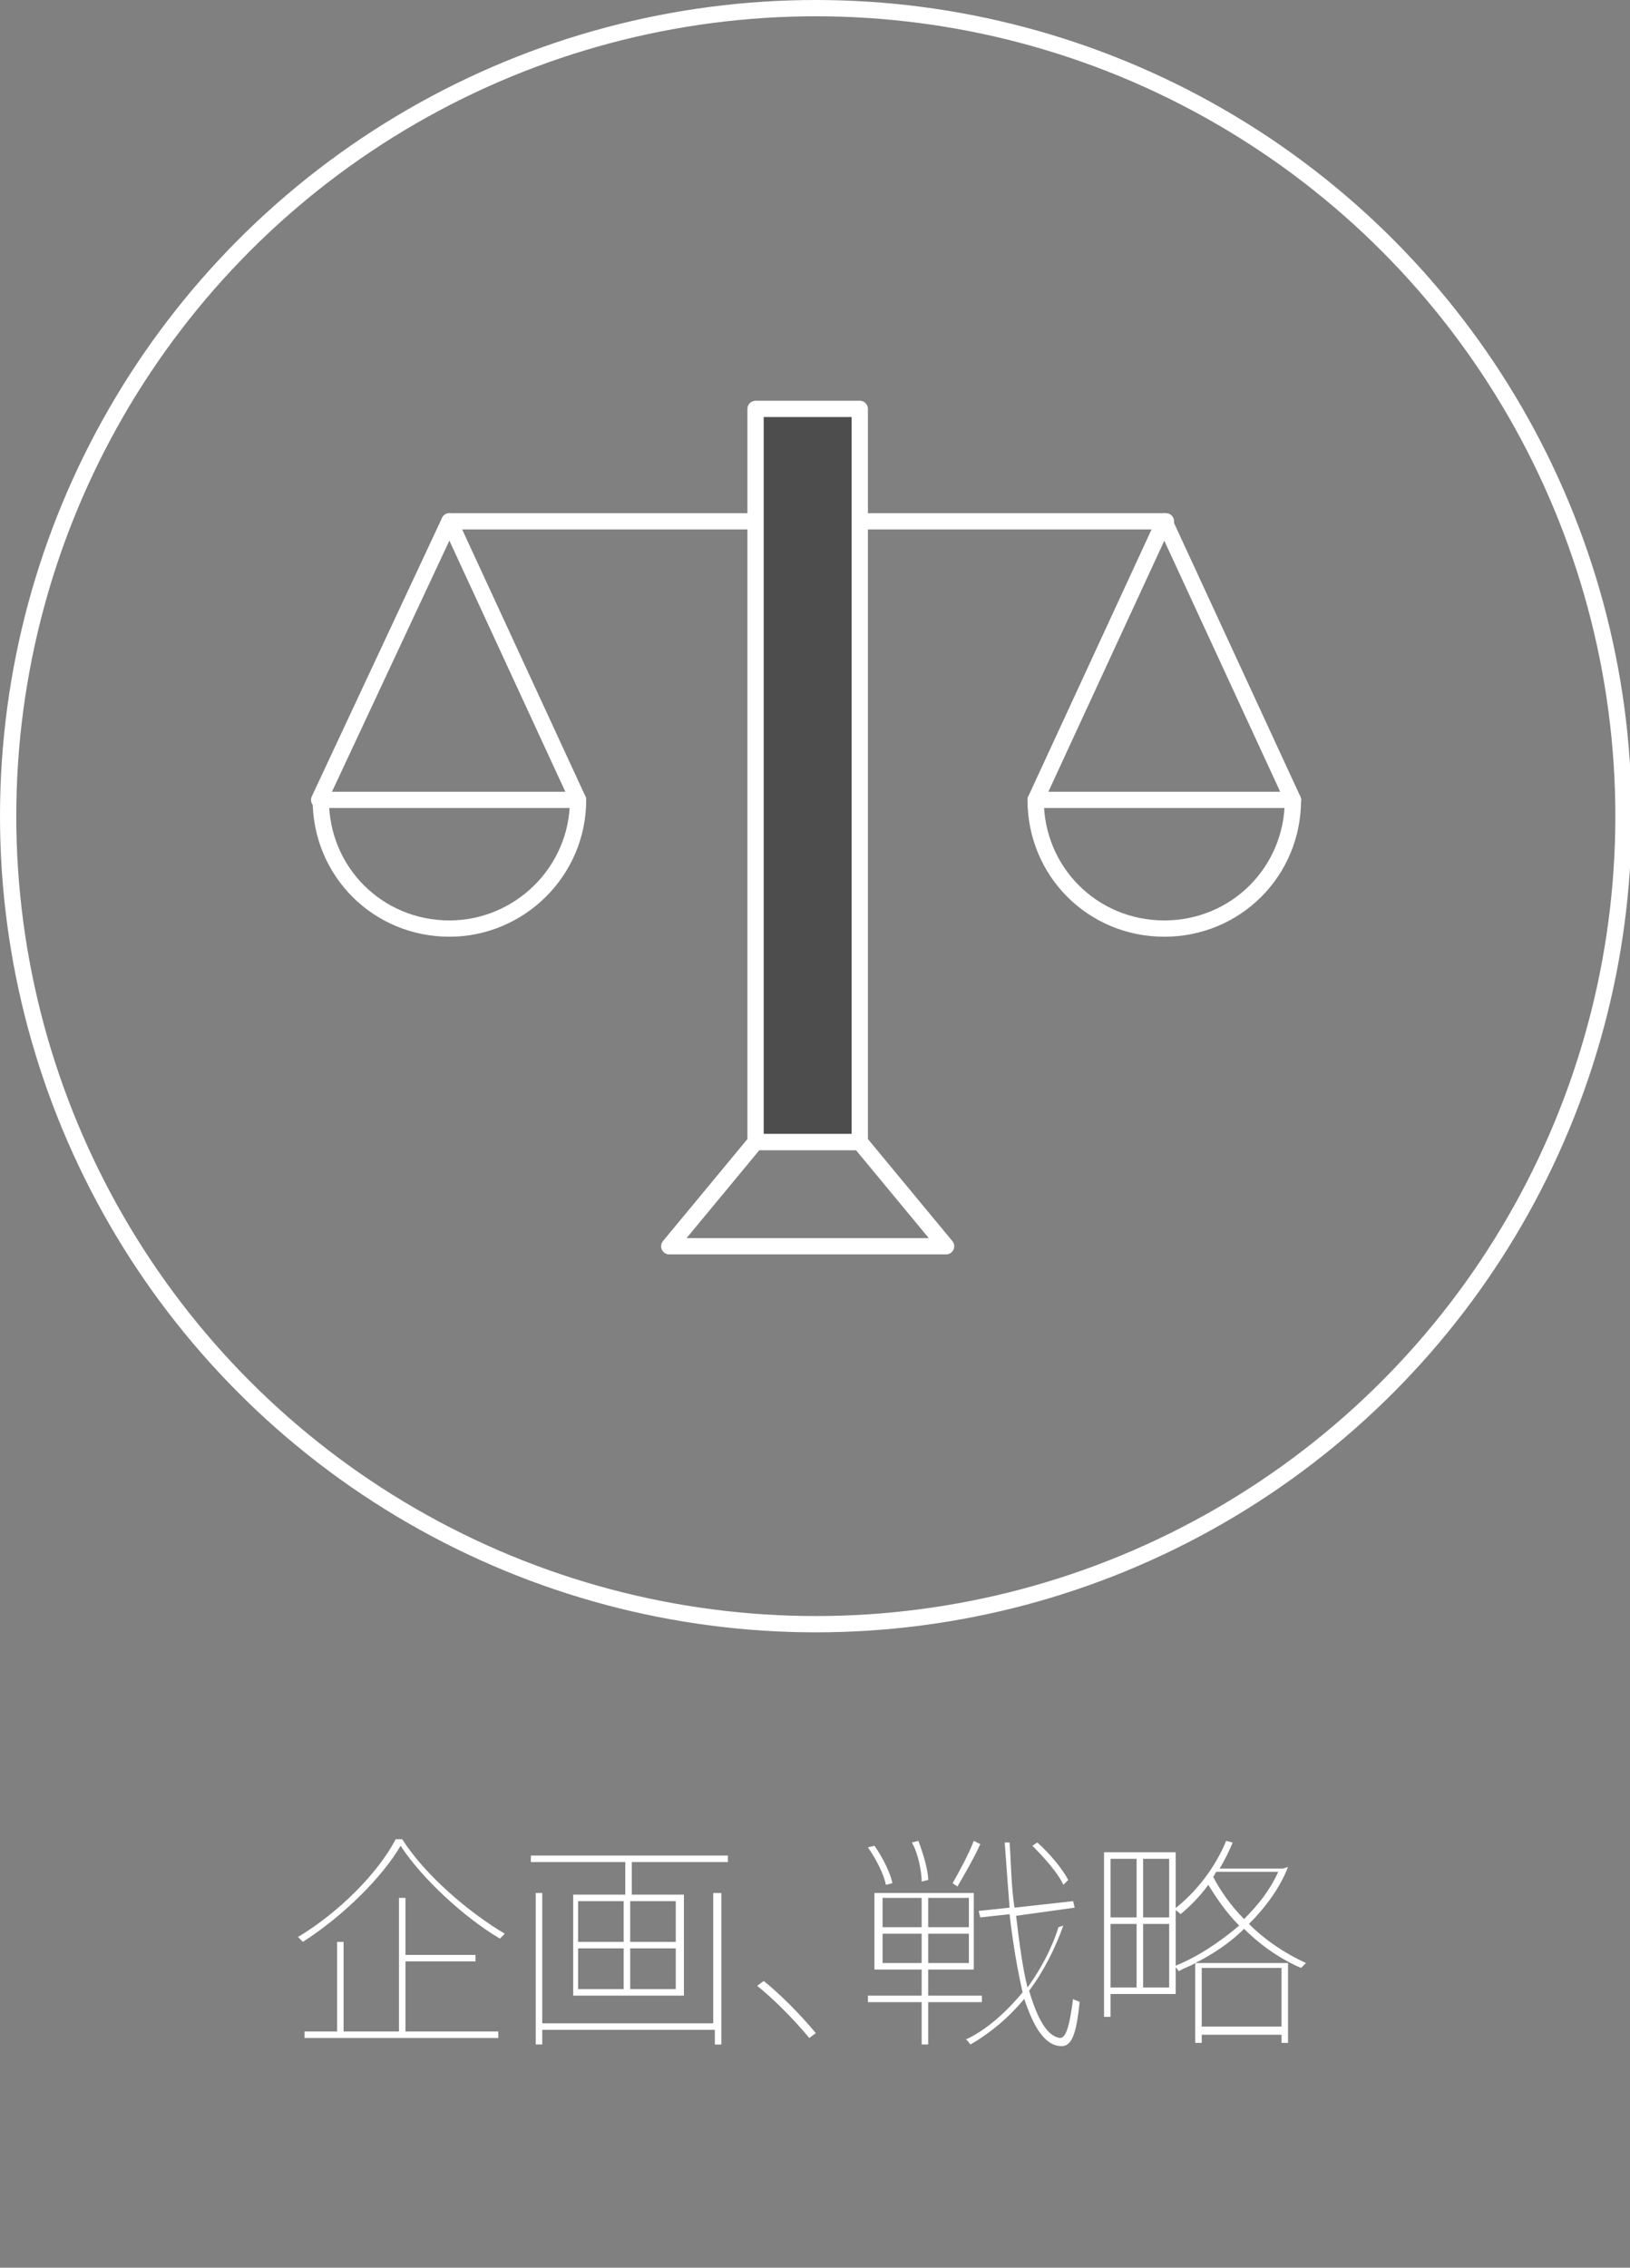 <?xml version="1.0" encoding="utf-8"?>
<!-- Generator: Adobe Illustrator 19.2.0, SVG Export Plug-In . SVG Version: 6.00 Build 0)  -->
<svg version="1.1" id="レイヤー_1" xmlns="http://www.w3.org/2000/svg" xmlns:xlink="http://www.w3.org/1999/xlink" x="0px"
	 y="0px" viewBox="0 0 100.1 139.2" enable-background="new 0 0 100.1 139.2" xml:space="preserve">
<rect x="0" y="0" width="100.1" height="139.2" fill="#808080" stroke="none"/>
<g id="team_x5F_flow_x5F_icn2.svg">
	<g>
		
			<ellipse fill="none" stroke="#FFFFFF" stroke-linecap="round" stroke-linejoin="round" stroke-miterlimit="10" cx="50.1" cy="50.1" rx="49.6" ry="49.6"/>
		<g>
			<polygon fill="none" stroke="#FFFFFF" stroke-linecap="round" stroke-linejoin="round" stroke-miterlimit="10" points="
				41.1,76.5 46.4,70.1 52.8,70.1 58.1,76.5 			"/>
			
				<line fill="none" stroke="#FFFFFF" stroke-linecap="round" stroke-linejoin="round" stroke-miterlimit="10" x1="27.6" y1="32" x2="71.6" y2="32"/>
			<path fill="none" stroke="#FFFFFF" stroke-linecap="round" stroke-linejoin="round" stroke-miterlimit="10" d="M79.4,49.1
				c0,4.4-3.5,7.9-7.9,7.9c-4.4,0-7.9-3.5-7.9-7.9C67,49.1,74.8,49.1,79.4,49.1z"/>
			<polyline fill="none" stroke="#FFFFFF" stroke-linecap="round" stroke-linejoin="round" stroke-miterlimit="10" points="
				79.4,49.1 71.5,32 63.6,49.1 			"/>
			<path fill="none" stroke="#FFFFFF" stroke-linecap="round" stroke-linejoin="round" stroke-miterlimit="10" d="M35.5,49.1
				c0,4.4-3.6,7.9-7.9,7.9c-4.4,0-7.9-3.5-7.9-7.9C23.1,49.1,30.9,49.1,35.5,49.1z"/>
			<polyline fill="none" stroke="#FFFFFF" stroke-linecap="round" stroke-linejoin="round" stroke-miterlimit="10" points="
				35.5,49.1 27.6,32 19.6,49.1 			"/>
			
				<rect x="46.4" y="25.1" fill="#4D4D4D" stroke="#FFFFFF" stroke-linecap="round" stroke-linejoin="round" stroke-miterlimit="10" width="6.4" height="45"/>
		</g>
	</g>
	<g>
		<path fill="#FFFFFF" d="M24.7,112.9c1.4,2.2,4.1,4.5,6.3,5.8c-0.1,0.1-0.2,0.2-0.3,0.3c-2.2-1.3-4.8-3.7-6.1-5.7
			c-1.1,1.9-3.5,4.3-6,5.9c-0.1-0.1-0.2-0.2-0.3-0.3c2.5-1.5,4.9-3.9,6-6H24.7z M24.9,124.7h5.7v0.4H18.7v-0.4h2v-5.5h0.4v5.5h3.4
			v-8.2h0.4v3.5h4.3v0.4h-4.3V124.7z"/>
		<path fill="#FFFFFF" d="M44.7,113.9v0.4h-5.9v2h3.2v6.2h-6.8v-6.2h3.2v-2h-5.8v-0.4H44.7z M43.9,116.2h0.4v9.3h-0.4v-0.9H33.3v0.9
			h-0.4v-9.3h0.4v8h10.5V116.2z M35.5,119.2h2.8v-2.5h-2.8V119.2z M35.5,122.1h2.8v-2.5h-2.8V122.1z M41.5,116.7h-2.8v2.5h2.8V116.7
			z M41.5,119.6h-2.8v2.5h2.8V119.6z"/>
		<path fill="#FFFFFF" d="M49.7,125.1c-1-1.2-2.2-2.4-3.2-3.2l0.4-0.3c1,0.8,2.2,2,3.2,3.2L49.7,125.1z"/>
		<path fill="#FFFFFF" d="M57,122.9v2.6h-0.4v-2.6h-3.3v-0.4h3.3v-1.6h-2.9v-4.7h6.1v4.7H57v1.6h3.3v0.4H57z M54.4,115.7
			c-0.1-0.6-0.6-1.6-1.1-2.3l0.4-0.1c0.5,0.7,1,1.7,1.1,2.3L54.4,115.7z M54.2,118.3h2.4v-1.8h-2.4V118.3z M54.2,120.5h2.4v-1.8
			h-2.4V120.5z M56.6,115.5c0-0.6-0.2-1.7-0.6-2.4l0.4-0.1c0.3,0.8,0.6,1.8,0.6,2.4L56.6,115.5z M59.5,116.5H57v1.8h2.5V116.5z
			 M59.5,118.7H57v1.8h2.5V118.7z M60.2,113.2c-0.4,0.9-1,1.9-1.4,2.6l-0.3-0.2c0.4-0.7,1-1.8,1.3-2.6L60.2,113.2z M65.3,118.2
			c-0.5,1.4-1.2,2.8-2.1,4c0.5,1.7,1.1,2.8,1.9,2.9c0.4,0,0.6-0.9,0.8-2.4c0.1,0.1,0.3,0.1,0.4,0.2c-0.2,2-0.5,2.7-1.1,2.7
			c-1,0-1.7-1.1-2.3-2.9c-1,1.2-2.1,2.1-3.3,2.8c-0.1-0.1-0.2-0.3-0.3-0.3c1.3-0.6,2.5-1.7,3.5-2.9c-0.3-1.3-0.6-3-0.8-4.8l-1.8,0.2
			l-0.1-0.4l1.9-0.2c-0.1-1.3-0.2-2.6-0.3-4H62c0.1,1.4,0.1,2.7,0.3,4l3.6-0.4l0.1,0.4l-3.6,0.5c0.2,1.7,0.4,3.2,0.7,4.4
			c0.8-1.1,1.5-2.4,1.9-3.7L65.3,118.2z M65.3,115.7c-0.3-0.7-1.2-1.7-1.9-2.4l0.3-0.2c0.8,0.7,1.6,1.7,1.9,2.3L65.3,115.7z"/>
		<path fill="#FFFFFF" d="M72.2,122.4h-4v1.4h-0.4v-10.1h4.4V122.4z M68.2,114.1v3.6h1.6v-3.6H68.2z M68.2,122h1.6v-3.9h-1.6V122z
			 M71.8,114.1h-1.6v3.6h1.6V114.1z M71.8,122v-3.9h-1.6v3.9H71.8z M79.1,114.6c-0.5,1.3-1.4,2.5-2.4,3.5c1,1,2.2,1.8,3.5,2.4
			c-0.1,0.1-0.2,0.2-0.3,0.3c-1.4-0.6-2.6-1.5-3.5-2.4c-0.9,0.9-2,1.6-3,2.1h5.7v4.9h-0.4v-0.5h-4.9v0.5h-0.4v-4.9
			c-0.3,0.2-0.7,0.3-1,0.5c-0.1-0.1-0.2-0.3-0.3-0.3c1.3-0.5,2.7-1.4,4-2.5c-0.8-0.8-1.4-1.7-1.9-2.5c-0.5,0.7-1.1,1.3-1.7,1.8
			c-0.1-0.1-0.2-0.2-0.4-0.3c1.3-1,2.5-2.5,3.2-4.2l0.4,0.1c-0.2,0.5-0.5,1.1-0.8,1.6h3.8l0.1,0L79.1,114.6z M73.8,120.8v3.6h4.9
			v-3.6H73.8z M74.7,114.9c-0.1,0.1-0.1,0.2-0.2,0.3c0.4,0.8,1.1,1.8,1.9,2.6c0.9-0.9,1.6-1.8,2.1-2.9H74.7z"/>
	</g>
</g>
<g>
</g>
<g>
</g>
<g>
</g>
<g>
</g>
<g>
</g>
<g>
</g>
<g>
</g>
<g>
</g>
<g>
</g>
<g>
</g>
<g>
</g>
<g>
</g>
<g>
</g>
<g>
</g>
<g>
</g>
</svg>
